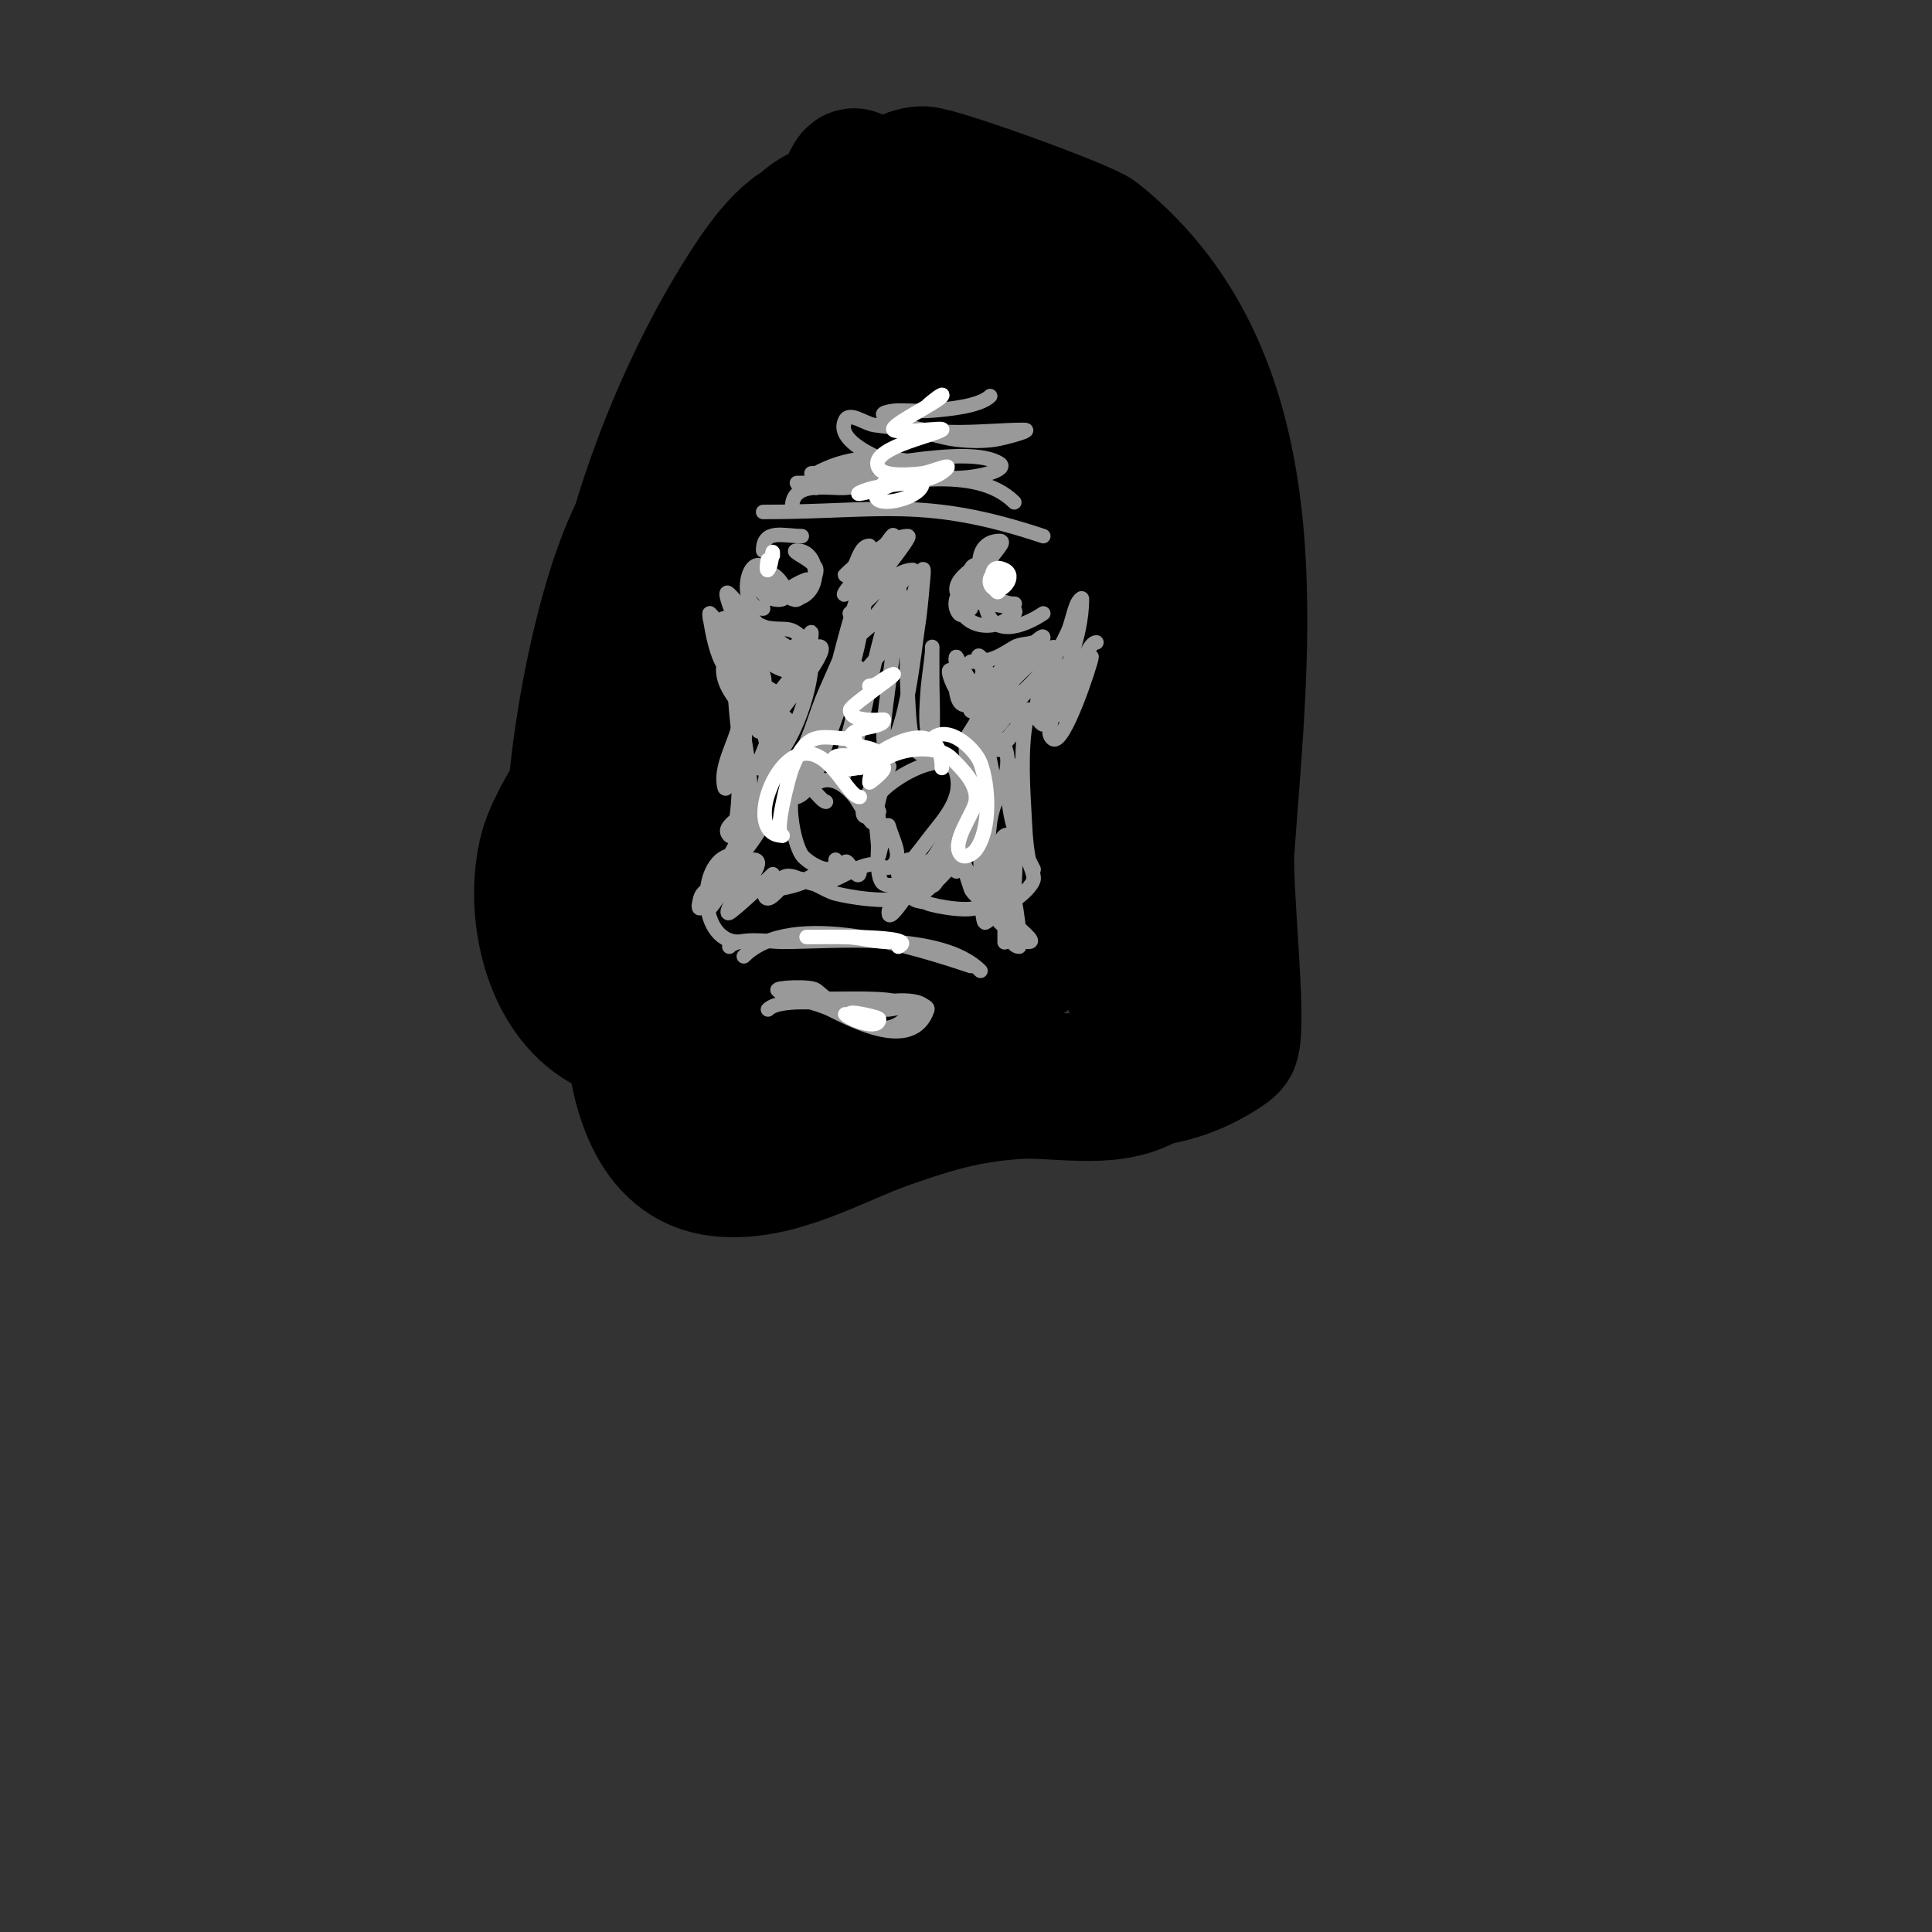<svg viewBox='0 0 400 400' version='1.1' xmlns='http://www.w3.org/2000/svg' xmlns:xlink='http://www.w3.org/1999/xlink'><rect x="0" y="0" width="400" height="400" fill="#333333" stroke="none"/><g fill='none' stroke='#000000' stroke-width='28' stroke-linecap='round' stroke-linejoin='round'><path d='M193,94c2.378,-7.134 2.039,-28.295 -12,-18c-3.237,2.374 -5.567,5.807 -8,9c-17.003,22.316 -20.371,52.738 -18,80c1.053,12.107 1.872,22.487 14,28c17.255,7.843 28.56,-12.409 35,-24c12.663,-22.793 20.927,-48.751 15,-75c-2.731,-12.093 -10.14,-26.594 -25,-26c-32.08,1.283 -52.444,51.021 -49,78c2.068,16.203 14.382,41.647 34,43c32.117,2.215 39.981,-52.821 36,-75c-1.468,-8.176 -8.584,-36.671 -24,-33c-23.293,5.546 -27.259,47.309 -22,65c2.222,7.476 6.569,21.078 18,19c11.565,-2.103 17.514,-14.028 22,-23c7.935,-15.87 18.851,-49.386 0,-63c-9.809,-7.084 -16.578,-1.422 -24,6c-16.06,16.06 -18.945,36.275 -18,58c0.245,5.637 3.061,14.256 8,17c9.211,5.117 19.801,-8.582 23,-13c10.294,-14.215 23.8,-46.9 10,-63c-9.183,-10.713 -14.051,7.57 -16,13c-1.602,4.463 -14.572,47.032 4,46c20.044,-1.114 30.617,-33.747 33,-49c0.83,-5.31 1.744,-10.631 2,-16c0.081,-1.698 0.7,-5 -1,-5c-2.134,0 -3.172,3.033 -4,5c-4.436,10.536 -5.308,19.553 -4,31c2.773,24.262 13.418,46.328 18,70c1.175,6.071 5.504,25.395 0,32c-2.134,2.561 -5.25,-4.752 -6,-8c-1.368,-5.927 -2.449,-11.942 -3,-18c-0.729,-8.016 -1.5,-39.996 -1,-49c0.243,-4.378 0.796,-8.784 2,-13c0.205,-0.717 1.786,-1.714 2,-1c2.689,8.962 1.223,18.675 2,28c1.448,17.375 4.612,34.645 6,52c0.508,6.352 1.995,18.185 -5,22c-7.783,4.245 -18.776,1.342 -27,2c-10.229,0.818 -16.309,2.646 -26,6c-10.891,3.77 -22.917,11.343 -35,10c-13.701,-1.522 -17.063,-17.226 -18,-28c-3.091,-35.544 1.144,-68.952 11,-103c3.4,-11.747 6.458,-23.645 11,-35c1.219,-3.048 2.878,-5.915 4,-9c0.228,-0.627 0.596,-2.298 0,-2c-5.873,2.936 -5.655,11.867 -8,18c-5.086,13.301 -10.163,26.607 -15,40c-1.79,4.957 -3.402,9.978 -5,15c-0.736,2.312 -2,7 -2,7c0,0 1.269,-4.686 2,-7c0.13,-0.413 8.283,-31.089 9,-11c0.89,24.929 -3.985,50.184 -2,75c0.688,8.597 3.191,17.898 13,20c21.722,4.655 55.912,-33.035 55,-54c-0.222,-5.095 -2.013,-17.164 -7,-21c-5.544,-4.264 -14.828,1.642 -18,5c-10.347,10.956 -19.917,39.477 -10,53c14.034,19.138 42.745,-19.445 44,-32c0.094,-0.938 -1.276,-2.604 -2,-2c-2.065,1.72 -2.743,4.625 -4,7c-1.02,1.926 -10.916,27.88 -4,18c1.71,-2.442 2.667,-5.333 4,-8'/><path d='M165,50c0,-6.383 12.858,-8.225 17,-10c2.754,-1.18 5.705,-4 9,-4c3.276,0 33.44,10.952 36,13c37.297,29.837 30.069,84.037 27,127c-0.548,7.676 2.595,35.215 1,40c-0.382,1.147 -5.381,3.69 -6,4c-13.497,6.749 -30.244,3 -45,3c-6.353,0 -16.432,0.481 -21,-5c-3.374,-4.049 0.067,-11.617 2,-15c5.79,-10.133 14.418,-20.133 23,-28c4.134,-3.789 13.611,-11.779 18,-3c4.813,9.626 -7.434,22.796 -15,27c-3.709,2.061 -9.711,3.722 -10,3c-1.664,-4.161 -1.226,-6.993 1,-11c0.381,-0.686 7.09,-5.27 7,-5c-1.548,4.644 -10.134,5.033 -14,6c-6.115,1.529 -32.336,7.331 -37,2c-5.762,-6.585 -3.268,-19.394 -2,-27c4.003,-24.015 14.485,-47.294 23,-70c2.778,-7.408 9.059,-21.882 5,-30c-3.42,-6.841 -15.173,8 -18,8c-1.886,0 2.842,-2.512 4,-4c4.215,-5.419 8.666,-11.999 12,-18c0.495,-0.891 3.95,-8 0,-8c-4.043,0 -6.183,4.888 -9,7c-10.777,8.082 -17.425,15.274 -22,29c-2.08,6.241 -8,11.972 -8,19c0,0.745 0.738,-1.302 1,-2c0.74,-1.974 1.128,-4.081 2,-6c0.995,-2.188 3.107,-3.768 4,-6c4.251,-10.627 9.764,-20.411 14,-31c0.108,-0.27 4.324,-6.676 3,-8c-0.236,-0.236 -0.702,-0.149 -1,0c-5.274,2.637 -11.112,12.187 -14,17c-11.849,19.749 -21.703,45.92 -25,69'/><path d='M127,133c-1.047,6.285 -2.423,12.651 -3,19c-0.241,2.656 0,8 0,8c0,0 0.262,-5.416 1,-8c0.378,-1.321 1,-5.374 1,-4c0,8.179 -10.92,19.64 -13,29c-2.656,11.954 0.894,28.654 12,35c0.686,0.392 10.501,5.499 11,5c0.527,-0.527 -0.534,-1.418 -1,-2c-2.214,-2.767 -4.916,-5.134 -7,-8c-4.78,-6.572 -8.094,-14.845 -9,-23c-2.078,-18.699 4.443,-56.886 13,-74c9.062,-18.123 21.017,-35.026 32,-52c3.014,-4.658 6.022,-9.32 9,-14c1.443,-2.267 4,-9.687 4,-7c0,7.934 -10.196,29.587 -12,35c-10.453,31.358 -27.341,71.184 -21,105c2.796,14.911 14.286,-1.054 19,-4c0.582,-0.364 7.57,-0.71 8,-2c1.101,-3.302 -0.282,-12.174 -3,-10c-7.242,5.794 -6.393,21.147 -6,29c0.195,3.897 0.129,11.484 4,11c6.362,-0.795 8.138,-13.509 9,-16c5.602,-16.185 9.564,-30.948 12,-48c1.44,-10.082 5.401,-25.398 -1,-35c-4.262,-6.393 -16.308,-6.587 -13,4c5.814,18.603 22.196,10.835 31,0c9.15,-11.261 8.664,-34.956 1,-47c-2.565,-4.031 -12.103,-2.309 -13,-5c-3.235,-9.705 14.362,-7.728 18,-5c2.15,1.612 12.231,21.541 13,25c1.12,5.041 -2.233,9.535 0,14c2.939,5.879 -3.504,15.797 3,21c9.195,7.356 10.351,-14.9 3,-17c-9.234,-2.638 -17.681,21.52 -9,24c5.891,1.683 10.34,-7.347 12,-11c2.368,-5.21 2.658,-10.658 2,-10c-8.192,8.192 -12.774,21.378 -19,31c-9.296,14.366 -19.942,28.931 -31,42c-3.727,4.405 -8.876,10.153 -14,13c-1.684,0.935 -7.298,2.541 -9,4c-1.977,1.694 -3.438,3.917 -5,6c-0.566,0.754 -1.578,2.843 -2,2c-1.139,-2.279 3.037,-6.963 1,-9c-2.771,-2.771 -8.293,14.44 -6,11c1.24,-1.861 2,-4 3,-6'/></g>
<g fill='none' stroke='#999999' stroke-width='3' stroke-linecap='round' stroke-linejoin='round'><path d='M158,106c24.179,0 33.196,-3.268 58,5'/><path d='M164,105c0,-5.582 7.581,-3.756 11,-4c10.333,-0.738 26.965,-5.035 35,3'/><path d='M165,100c10.392,0 20.649,-1 31,-1'/><path d='M169,101c-1.965,-1.965 -1.036,-2.651 2,-4c6.672,-2.965 13.047,-2.391 20,-1'/><path d='M180,113c-1.667,0 -2.255,2.509 -3,4c-0.422,0.843 -2.667,2.667 -2,2c2.482,-2.482 4.966,-3.977 8,-6c0.784,-0.523 2,-2.943 2,-2c0,2.726 -6.303,7.303 -8,9c-0.85,0.85 -3,3.667 -2,3c4.056,-2.704 7.317,-12 13,-12c0.956,0 -7.825,10.775 -8,11c-1.023,1.316 -1.959,2.699 -3,4c-0.294,0.368 -1.422,1.211 -1,1c3.829,-1.915 8.507,-9 13,-9c0.471,0 -0.698,0.638 -1,1c-1.366,1.64 -2.667,3.333 -4,5c-1.333,1.667 -2.595,3.394 -4,5c-1.242,1.419 -5.687,4.843 -4,4c1.487,-0.744 13,-11.684 13,-9c0,7.782 -12,13.821 -12,20'/><path d='M181,114c-4.096,0 -1.791,6.868 -2,10c-0.714,10.705 -4.319,20.01 -8,30c-0.599,1.627 -2.425,9.808 -6,11c-0.632,0.211 -0.192,-1.361 0,-2c0.818,-2.728 2.059,-5.312 3,-8c1.393,-3.98 2.667,-8 4,-12c2.168,-6.504 5.447,-24.447 11,-30c0.471,-0.471 0.228,1.373 0,2c-1.122,3.085 -2.81,5.94 -4,9c-2.491,6.405 -5.209,12.72 -8,19c-1.157,2.603 -2.042,5.318 -3,8c-0.816,2.285 -3.716,8.716 -2,7c2.171,-2.171 9.451,-20 11,-20c2.667,0 0.331,5.354 0,8c-0.381,3.049 -1.356,5.995 -2,9c-0.356,1.662 -0.76,3.317 -1,5c-0.094,0.66 -0.298,2.596 0,2c6.143,-12.286 6.01,-28.02 12,-40c0.447,-0.894 0.083,2.003 0,3c-0.251,3.008 -0.667,6 -1,9c-0.594,5.342 -1.513,10.647 -2,16c-0.154,1.693 -0.202,6.202 1,5c3.715,-3.715 5.308,-20.619 6,-25c0.471,-2.982 0.749,-5.992 1,-9c0.083,-0.997 0.447,-3.894 0,-3c-3.641,7.283 -3.435,19.164 -3,27c0.216,3.896 0.51,12.745 4,11c1.62,-0.81 1,-10.85 1,-15c0,-2.333 0,-4.667 0,-7c0,-0.333 0.033,0.668 0,1c-0.3,3.003 -0.823,5.987 -1,9c-0.342,5.807 -0.819,11.091 5,14'/><path d='M171,166c-1.059,0 -4.461,-5.539 -6,-4c-2.582,2.582 -0.798,12.303 1,15c1.009,1.513 7,5.24 7,1'/><path d='M168,163c2.529,-2.529 5.898,-1.877 9,2c0.937,1.172 4,7.083 4,5'/><path d='M181,169c-2.169,0 -0.518,-1.704 0,-3c1.709,-4.273 15.302,-11.944 17,-6c1.616,5.655 -2.959,9.946 -6,14c-1.562,2.083 -3.159,4.159 -5,6c-0.333,0.333 -1.333,1.333 -1,1c0.85,-0.85 2,-1.798 2,-3'/><path d='M184,159c-2.163,0 -6.65,9.175 -5,10c1.236,0.618 5.838,-12.515 5,-10c-0.542,1.626 -3.272,9 -2,9'/><path d='M175,179c0,-2.771 3,5.004 3,1'/><path d='M151,196c2.095,-2.095 8.474,-1 11,-1c10.656,0 32.723,-2.277 41,6'/><path d='M154,198c9.994,-9.994 35.498,-1.834 47,2'/><path d='M159,209c2.687,-2.687 14.456,-1 18,-1c3.238,0 11.133,-1.911 14,0c0.392,0.261 1.149,0.553 1,1c-2.949,8.847 -15.276,2.362 -20,0c-1.886,-0.943 -6,-2 -6,-2c0,0 15.45,2.283 18,2c1.656,-0.184 5.925,-1.387 5,0c-6.039,9.058 -14.977,0.018 -20,-4c-1.176,-0.941 -8.521,-0.521 -8,0c4.142,4.142 28,-1.065 28,5'/><path d='M148,180c-1.106,1.106 -2.357,4.179 2,2c3.409,-1.705 14.574,-29.852 13,-33c-1.423,-2.847 -3.969,8.783 -4,9c-1.075,7.525 -2.555,13.11 -6,20c-1.075,2.15 -2.667,4 -4,6c-0.185,0.277 0,1.333 0,1c0,-4.854 3.456,-7.184 6,-11c0.924,-1.387 3,-5.667 3,-4c0,1.671 -4.976,7.771 -6,9c-0.905,1.086 -3.447,4.342 -3,3c2.759,-8.278 8.967,-13.7 10,-23c0.554,-4.984 -2,-9.232 -2,-14'/><path d='M155,143c0,2.339 4.49,5.47 4,4c-1.24,-3.721 -8,-8.151 -8,-11c0,-0.471 0.717,0.623 1,1c1.414,1.886 2.892,3.946 5,5c0.298,0.149 0.851,0.298 1,0c1.889,-3.779 -7.777,-10.777 -10,-13c-0.333,-0.333 -1,-1 -1,-1c0,0 10.475,8 16,8c0.471,0 -0.667,-0.667 -1,-1c-1.841,-1.841 -4.306,-3.023 -6,-5c-1.265,-1.476 -4.374,-6.374 -3,-5c3.354,3.354 6.586,7.586 10,11'/><path d='M201,137c4.468,0 5.906,-1.143 9,-3c1.179,-0.707 2.696,-0.565 4,-1c0.707,-0.236 2,-1.745 2,-1c0,2.861 -14,11 -14,11c0,0 21.563,-11.281 7,-4c-0.667,0.333 -1.333,0.667 -2,1'/><path d='M202,117c-9.278,9.278 1.444,16.556 8,10c1.828,-1.828 -10.214,-2.214 -11,-3c-4.299,-4.299 7,-8.079 7,-11c0,-0.943 -1.411,1.264 -2,2c-1.85,2.313 -7.049,7.853 -6,11c0.908,2.724 2.43,0.57 3,0'/><path d='M164,123c0,3.621 5,-1.918 5,-5c0,-1.886 -5.886,-4 -4,-4c5.075,0 5.266,10 -1,10'/><path d='M202,117c-2.201,0 -0.865,5.847 0,7c1.085,1.447 3.682,1 5,1c1,0 4,0 3,0c-7.14,0 -10.422,-13 -3,-13c1.491,0 -1.477,2.604 -2,4c-0.814,2.172 -1.351,6.545 -1,9c1.04,7.279 7.788,4.808 12,2'/><path d='M205,140c-1.179,1.179 -4.179,5.179 -3,4c1.015,-1.015 8,-8.129 8,-8c0,2.867 -3.333,4.667 -5,7c-0.699,0.978 -1.15,2.15 -2,3c-0.527,0.527 -2.333,1.667 -2,1c0.957,-1.914 9.59,-13 12,-13c0.667,0 0.234,1.376 0,2c-1.107,2.951 -13,17 -13,17c0,0 2.392,-4.213 4,-6c2.23,-2.478 10.694,-11.898 14,-13c0.632,-0.211 0.331,1.421 0,2c-1.059,1.853 -2.564,3.421 -4,5c-3.503,3.853 -11.243,8.73 -13,14c-0.823,2.47 4.241,-3.081 6,-5c1.509,-1.646 9.573,-13.476 14,-12c1.274,0.425 -9.774,11.749 -10,12c-1.428,1.586 -5.509,6.509 -4,5c3.001,-3.001 7.784,-10 13,-10c1.892,0 -6.802,7.11 -5,-1c1.035,-4.659 4,-8.667 6,-13c0.883,-1.914 1.17,-4.062 2,-6c0.186,-0.433 1,-1.471 1,-1c0,8.419 -4.175,16.09 -6,24c-0.375,1.624 -1.387,4.075 0,5c2.28,1.52 8,-16.091 8,-17'/><path d='M227,133c-2.837,0 -6,16 -6,16c0,0 -2.541,-2.615 -5,-2c-1.532,0.383 -9,2.611 -9,0'/><path d='M166,132c-2.526,-2.526 -3.459,-1.41 -7,-2c-1.55,-0.258 -7.458,-3.458 -6,-2c2.215,2.215 6.24,10.38 11,8c1.687,-0.843 -2.466,-2.904 -4,-4c-3.714,-2.653 -5.987,-5.987 -9,-9c-1.716,-1.716 0.915,4.829 2,7c1.075,2.15 2.3,4.3 4,6c1.054,1.054 2.667,1.333 4,2c0.943,0.471 4.054,1 3,1c-5.866,0 -13.928,-11 -14,-11c-2.683,0 5.78,11.954 7,13c0.913,0.782 1.969,1.382 3,2c0.639,0.383 2.745,1 2,1c-1.287,0 -6.479,-2.609 -7,-3c-1.708,-1.281 -4.325,-6.025 -5,-4c-2.037,6.11 8.207,13.793 9,13c2.449,-2.449 -8.263,-10.894 -9,-12c-1.729,-2.594 -2.502,-7.012 -3,-10c-0.055,-0.329 -0.236,-1.236 0,-1c6.069,6.069 8.233,18.984 7,27c-0.321,2.084 -1.333,4 -2,6c-0.38,1.14 -1.709,4.166 -2,3c-1.034,-4.136 2.194,-8.971 3,-13'/><path d='M152,137c0,-1.667 -0.166,3.342 0,5c0.333,3.333 0.449,6.696 1,10c0.173,1.04 1,3 1,3c0,0 0,-8.179 0,-9'/><path d='M151,131c0,4.526 -1,-1 -1,-1c0,0 0.702,2.658 1,4c1.558,7.011 2,13.846 2,21c0,2.333 0,4.667 0,7c0,6.173 -1.012,11.988 -2,11c-1.236,-1.236 0.402,-2.402 1,-3'/><path d='M153,149c0,-1.333 0,-2.667 0,-4c0,-1 0,-4 0,-3c0,14.431 7.344,24.119 -4,40c-1.096,1.534 -3.543,2.171 -4,4c-0.162,0.647 -0.596,2.298 0,2c1.369,-0.685 7.455,-11 7,-11c-7.446,0 -8.021,18 1,18'/><path d='M210,194c-1.518,-1.518 -1.648,-3.971 -3,-6c-0.413,-0.62 -2,-1.745 -2,-1c0,3.614 8.56,-2.361 9,-5c0.264,-1.582 -3.755,-10.496 -6,-9c-1.99,1.326 -1.265,9.146 -1,11c0.211,1.476 0.946,5.054 2,4c2.175,-2.175 1.014,-27.971 0,-30c-0.298,-0.596 0,1.333 0,2c0,2.333 -0.33,4.69 0,7c0.723,5.06 1.951,6.902 4,11c0.333,0.667 1,2 1,2c0,0 -0.854,-1.269 -1,-2c-0.722,-3.61 -0.784,-7.325 -1,-11c-0.318,-5.399 -0.752,-14.743 1,-20c0.273,-0.82 2.223,3 3,3'/><path d='M158,126c-4.803,0 -3.775,-9 -1,-9c0.667,0 0,1.333 0,2c0,2.329 0.271,4.318 3,5c5.993,1.498 0.367,-7.367 -2,-5c-0.471,0.471 -0.471,1.529 0,2c3.573,3.573 5.154,0.282 9,-1'/><path d='M158,114c0,-4.583 4.266,-3 8,-3'/><path d='M168,98c8.878,0 32.393,-6.405 39,-2c1.64,1.093 -3.563,3 -10,3c-3.672,0 -25.27,-5.461 -22,-12c0.907,-1.814 3.996,0.692 6,1c2.656,0.409 5.353,0.533 8,1c3.026,0.534 5.948,1.641 9,2c2.648,0.312 5.364,0.405 8,0c2.084,-0.321 8.108,-2 6,-2c-8.885,0 -21.116,2.256 -29,-3c-0.877,-0.585 1.946,-1 3,-1c2.333,0 4.675,0.194 7,0c2.938,-0.245 9.822,-0.822 12,-3'/><path d='M204,161c-4.227,0 -3.99,8.969 -5,12c-0.745,2.236 -1,9.357 -1,7c0,-2.754 6,-18 6,-18c0,0 -1.333,2.667 -2,4c-1.584,3.167 -7.377,16 -12,16c-1.667,0 2.821,-1.821 4,-3c2.687,-2.687 4.821,-5.886 7,-9c1.115,-1.592 2.036,-3.312 3,-5c0.37,-0.647 1.745,-2 1,-2c-2.998,0 -10.668,13.135 -12,15c-1.667,2.333 -3.313,4.681 -5,7c-1.109,1.525 -4,5.886 -4,4c0,-2.724 5.334,-6.334 7,-8c0.85,-0.85 3.14,-3.38 2,-3c-2.55,0.85 -6.783,6.609 -10,5c-2.258,-1.129 -0.688,-11.128 -1,-13c-0.279,-1.677 -1,-6.7 -1,-5c0,1.332 1,12 1,12c0,0 1.708,-7.17 2,-6c0.652,2.607 2.9,6.1 1,8c-1.692,1.692 -2.838,-0.432 -5,0c-3.599,0.72 -6.401,3.28 -10,4c-3.366,0.673 -6.986,-4.028 -9,0c-1.247,2.494 5.963,-0.982 6,-1c0.667,-0.333 2.527,-1.527 2,-1c-2.855,2.855 -11.223,3.944 -15,3c-3.446,-0.862 3.329,-6 2,-6c-4.112,0 -2.956,2.138 -5,5c-0.822,1.151 -2,2 -3,3c-0.081,0.081 -1.081,2.081 -1,2c2.074,-2.074 5.68,-10 9,-10c2.981,0 -2.138,5.672 -4,8c-0.658,0.823 -1.943,3.471 -1,3c1.194,-0.597 9,-8 9,-8c0,0 -2.931,5 -1,5c1.142,0 3.414,-3.471 5,-4c2.492,-0.831 6.632,2.408 9,3c3.187,0.797 9.758,1.81 13,1c0.478,-0.119 3.395,-2.605 4,-2c1.667,1.667 -2.667,0.333 -1,2c0.745,0.745 2.057,0.529 3,1c1.154,0.577 11,2.475 11,0c0,-1.202 -1.62,-1.86 -2,-3c-4.796,-14.389 2.854,5.146 3,5c0.034,-0.034 -1,-13.777 -1,-14c0,-0.667 0,-2 0,-2c0,0 -0.126,18.563 1,18c3.711,-1.855 3.3,-11.6 5,-15c0.907,-1.814 -0.832,3.979 -1,6c-0.277,3.322 0,6.667 0,10c0,1 0,4 0,3c0,-4.145 1,-7.779 1,-12c0,-1.333 -0.147,2.675 0,4c0.184,1.654 0.624,8 4,8c1.667,0 -2.075,-2.613 -3,-4c-2.636,-3.954 1.142,-15.284 -2,-9c-0.584,1.168 -0.365,14 3,14c0.034,0 0.362,-2.51 -1,-10c-0.363,-1.995 -0.359,-7.924 -1,-6c-1.096,3.288 0.361,8.278 -1,11c-0.869,1.738 -2.652,-3.088 -3,-5c-0.954,-5.247 -0.662,-10.708 0,-16c0.341,-2.728 3.229,-10.459 2,-8c-1.333,2.667 -2.466,5.443 -4,8'/><path d='M203,170c-1.963,4.907 -9.806,10.411 -5,2c0.083,-0.145 6,-6.507 6,-6c0,4.903 -5.586,9.137 -8,13c-0.883,1.413 -3,5.667 -3,4c0,-1.233 7.491,-9.418 8,-10c0.931,-1.064 2.117,-1.896 3,-3c0.466,-0.582 1.527,-2.527 1,-2c-1.934,1.934 -5.693,8.367 -7,10c-1.178,1.472 -2.667,2.667 -4,4c-1,1 -4.177,3.784 -3,3c5.692,-3.795 27.803,-30.049 12,-34c-5.681,-1.42 -2.375,14.542 2,16c0.447,0.149 0.886,-0.543 1,-1c0.689,-2.755 -3,-17 -3,-17c0,0 0.917,14.083 0,15c-0.627,0.627 -1,-3.517 -1,-9c0,-4.346 0.385,-8.698 1,-13c0.149,-1.044 0.255,-3.745 1,-3c2.356,2.356 -0.179,7.274 -4,6c-2.121,-0.707 -4.581,-7.581 -3,-6c1.38,1.38 0.184,7 3,7c0.298,0 -2.815,-10 -2,-10c0.167,0 5.809,12.191 9,9c0.85,-0.85 -1.463,-1.925 -2,-3c-0.565,-1.13 -0.719,-4.719 -2,-6c-1.491,-1.491 1.057,4.114 2,6'/><path d='M168,137c0,6.056 -4.343,19.171 -10,22c-2.459,1.229 0.979,-5.448 2,-8c1.081,-2.703 6.235,-12.353 8,-15c0.523,-0.784 1.333,-2.667 2,-2c1.241,1.241 -8.402,13.231 -9,14c-1.023,1.316 -4.404,4.617 -4,3c1.704,-6.816 11,-13.074 11,-20c0,-0.471 -0.596,0.757 -1,1c-0.412,0.247 -5.432,4 -6,4'/></g>
<g fill='none' stroke='#ffffff' stroke-width='3' stroke-linecap='round' stroke-linejoin='round'><path d='M206,120c0,-2.631 -2.41,0.795 0,2c1.497,0.749 4.532,-2.734 2,-4c-5.152,-2.576 -1,8.598 -1,3'/><path d='M159,116c0,-0.667 -0.471,2.471 0,2c0.836,-0.836 1,-5.526 1,-3'/><path d='M162,173c-1.934,0 1.302,-12.256 2,-14c3.421,-8.553 6.305,-6 13,-6'/><path d='M162,173c-7.664,0 -2.157,-17 5,-17c5.382,0 8.584,9 11,9'/><path d='M178,159c3.907,-3.907 17,-11.903 17,0'/><path d='M193,153c3.11,-3.11 8.817,1.845 10,5c1.731,4.616 2.222,13.704 -1,18c-0.632,0.843 -2.255,1.745 -3,1c-2.319,-2.319 2.6,-8.602 3,-11c0.586,-3.519 -2.71,-6.71 -5,-9c-3.896,-3.896 -17,-1.545 -17,5c0,0.1 3,-2.165 3,-3'/><path d='M182,158c-2.024,0 -7.189,2.717 -9,0c-2.088,-3.132 6.376,-0.376 8,-2c1.374,-1.374 -5,-1.056 -5,-3c0,-2.874 7,-2.05 7,-4c0,-0.068 -7,0.783 -7,-2c0,-0.998 12.692,-9.346 8,-7c-1.333,0.667 -2.509,2 -4,2'/><path d='M167,194c3.591,0 23.838,-0.419 19,2'/><path d='M175,194c2.837,0 5.859,1 9,1'/><path d='M175,210c1.323,1.323 7,3.29 7,1c0,-0.589 -10.896,-2.632 -3,0'/><path d='M183,100c-6.407,6.407 8,3.732 8,0c0,-2.771 -6.9,0.686 -8,1c-1.634,0.467 -6.52,1.76 -5,1c4.998,-2.499 14.041,-1.041 18,-5c1.202,-1.202 -3.313,0.789 -5,1c-1.551,0.194 -7.754,0.869 -9,-1c-2.707,-4.061 11.081,-6.721 13,-8c1.061,-0.707 -9.077,0.923 -10,0c-0.922,-0.922 9.118,-5.677 10,-7c0.667,-1 -2.15,1.15 -3,2'/></g>
</svg>